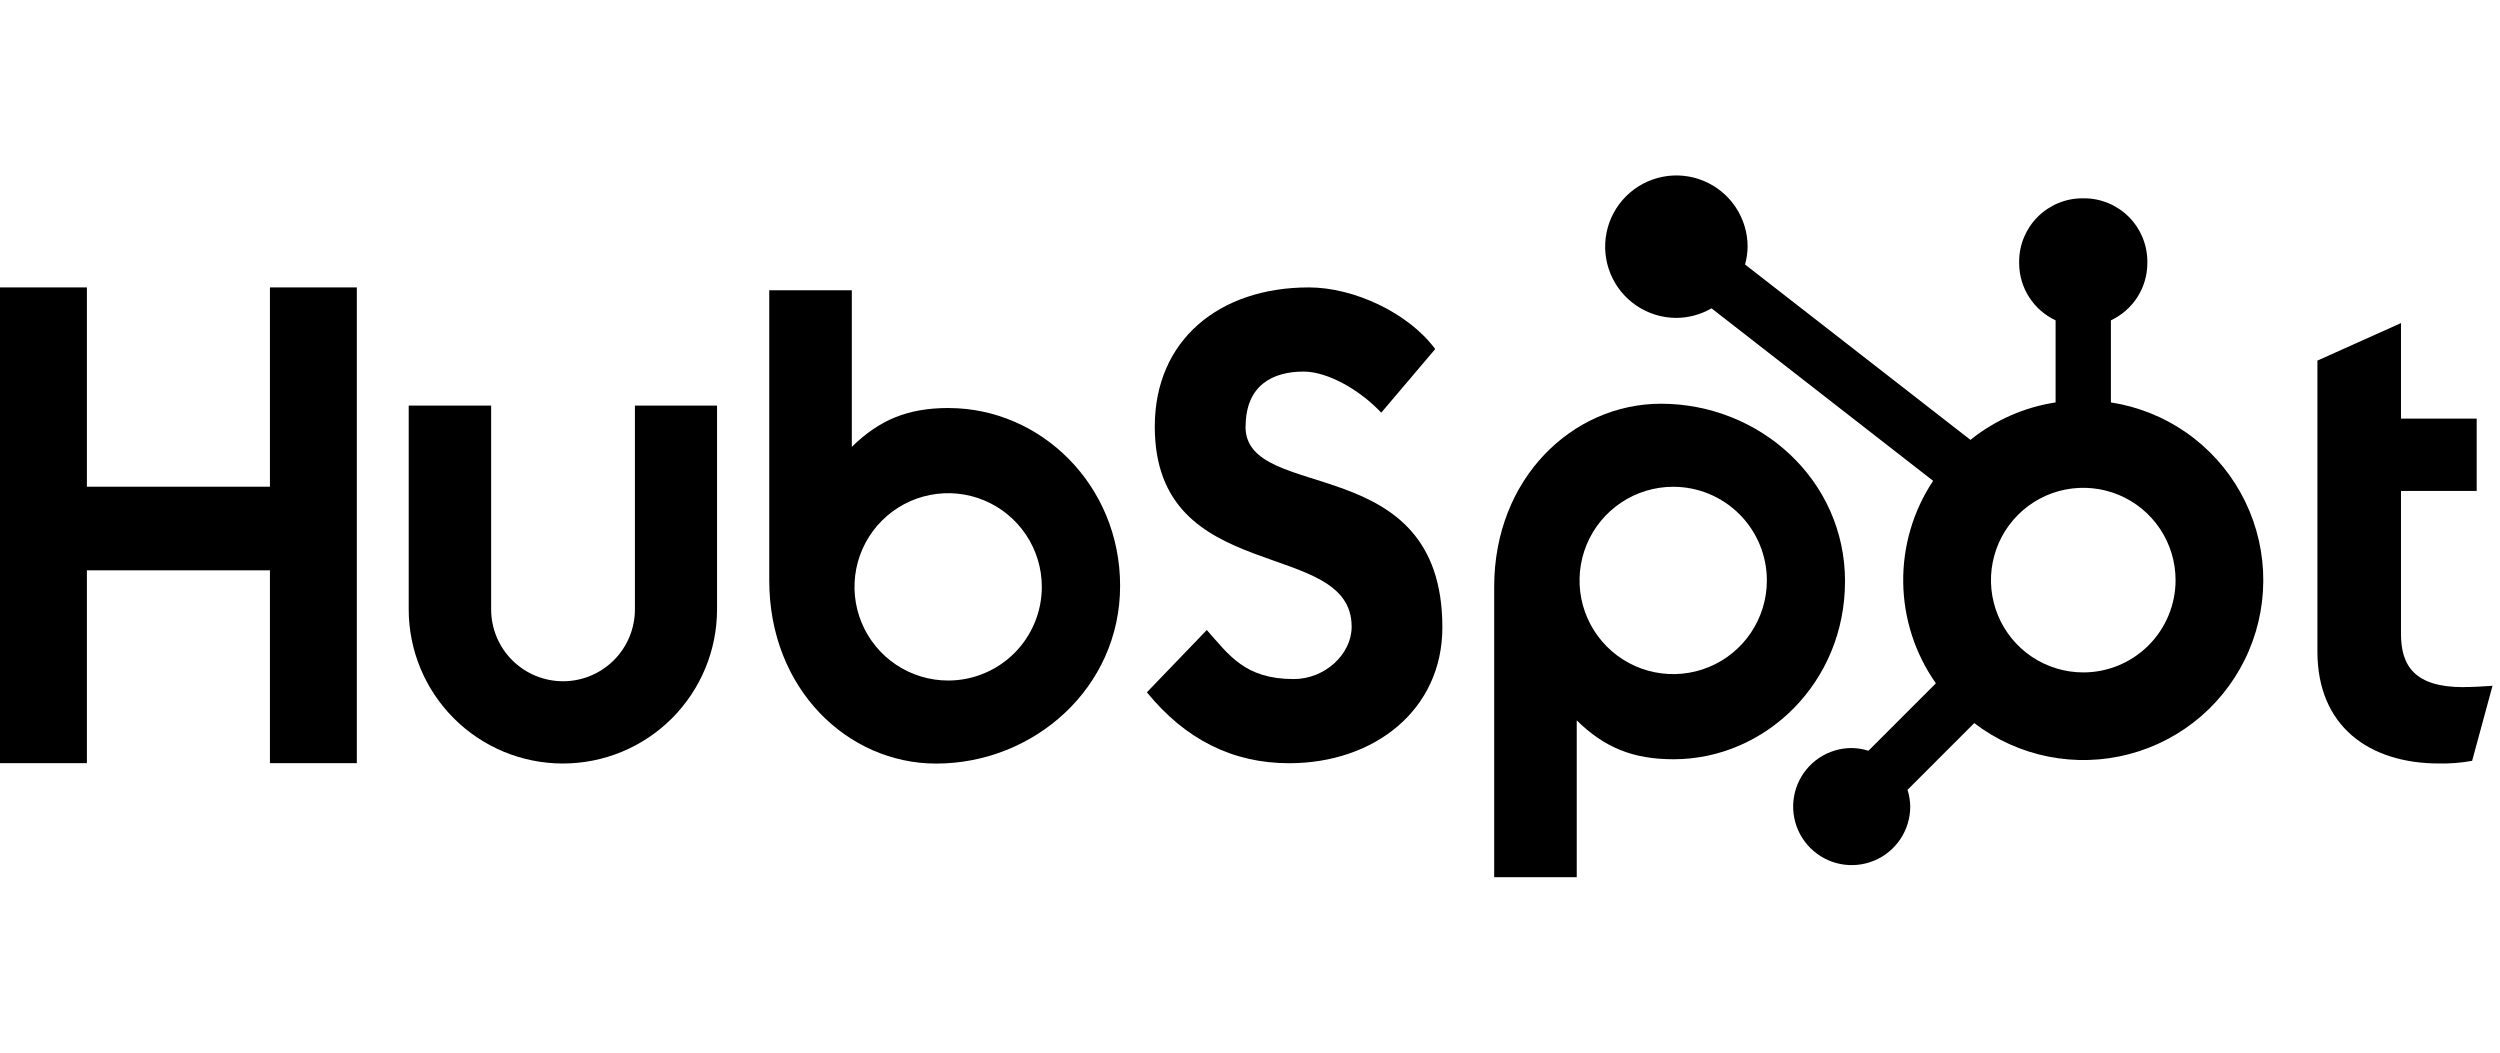 <svg width="114" height="48" viewBox="0 0 114 48" fill="none" xmlns="http://www.w3.org/2000/svg">
<path d="M12.309 13.106V22.194H3.962V13.106H0V34.8H3.962V26.007H12.309V34.8H16.271V13.106H12.309Z" fill="black"/>
<path d="M28.952 27.787C28.952 28.656 28.607 29.49 27.992 30.105C27.377 30.719 26.544 31.065 25.674 31.065C24.805 31.065 23.971 30.719 23.356 30.105C22.741 29.49 22.396 28.656 22.396 27.787V18.495H18.637V27.787C18.637 29.651 19.378 31.439 20.697 32.758C22.015 34.076 23.803 34.816 25.667 34.816C27.532 34.816 29.32 34.076 30.638 32.758C31.956 31.439 32.697 29.651 32.697 27.787V18.495H28.952V27.787Z" fill="black"/>
<path d="M56.801 19.453C56.801 17.548 58.061 16.944 59.441 16.944C60.553 16.944 62.023 17.791 62.984 18.818L65.446 15.917C64.217 14.255 61.724 13.106 59.684 13.106C55.607 13.106 52.658 15.494 52.658 19.453C52.658 26.797 61.635 24.467 61.635 28.577C61.635 29.845 60.404 30.965 58.995 30.965C56.772 30.965 56.051 29.878 55.03 28.729L52.298 31.569C54.046 33.714 56.201 34.803 58.783 34.803C62.656 34.803 65.772 32.386 65.772 28.608C65.772 20.454 56.795 22.988 56.795 19.453" fill="black"/>
<path d="M112.337 31.334C110.116 31.334 109.485 30.373 109.485 28.901V22.388H112.937V19.087H109.485V14.733L105.674 16.443V29.711C105.674 33.104 108.015 34.815 111.226 34.815C111.73 34.824 112.233 34.784 112.729 34.694L113.659 31.272C113.239 31.301 112.758 31.33 112.337 31.33" fill="black"/>
<path d="M43.259 18.605C41.398 18.605 40.099 19.144 38.843 20.377V13.237H35.078V26.471C35.078 31.426 38.66 34.819 42.685 34.819C47.15 34.819 51.077 31.366 51.077 26.714C51.077 22.12 47.462 18.607 43.259 18.607V18.605ZM43.236 31.032C42.391 31.032 41.566 30.781 40.863 30.312C40.161 29.843 39.613 29.175 39.29 28.395C38.967 27.614 38.882 26.756 39.047 25.927C39.212 25.099 39.619 24.338 40.216 23.74C40.813 23.143 41.574 22.736 42.403 22.572C43.231 22.407 44.09 22.491 44.871 22.814C45.651 23.138 46.318 23.685 46.787 24.388C47.257 25.09 47.507 25.916 47.507 26.761C47.507 27.893 47.057 28.98 46.256 29.781C45.455 30.582 44.369 31.032 43.236 31.032Z" fill="black"/>
<path d="M84.134 26.515C84.134 21.856 80.214 18.41 75.741 18.41C71.716 18.41 68.135 21.803 68.135 26.758V40H71.899V32.85C73.153 34.081 74.454 34.622 76.314 34.622C80.517 34.622 84.132 31.11 84.132 26.515H84.134ZM80.569 26.468C80.569 27.313 80.319 28.139 79.849 28.841C79.38 29.544 78.713 30.091 77.933 30.414C77.152 30.738 76.293 30.822 75.465 30.657C74.636 30.493 73.875 30.086 73.278 29.489C72.681 28.891 72.274 28.13 72.109 27.302C71.944 26.473 72.029 25.614 72.352 24.834C72.675 24.053 73.223 23.387 73.925 22.917C74.628 22.448 75.453 22.197 76.298 22.197C77.431 22.197 78.517 22.647 79.318 23.448C80.119 24.249 80.569 25.336 80.569 26.468Z" fill="black"/>
<path d="M96.257 18.35V14.607C96.751 14.376 97.17 14.009 97.465 13.549C97.759 13.089 97.916 12.555 97.919 12.009V11.922C97.917 11.159 97.613 10.428 97.073 9.888C96.534 9.349 95.802 9.045 95.04 9.043H94.952C94.189 9.045 93.458 9.349 92.919 9.888C92.379 10.428 92.075 11.159 92.073 11.922V12.009C92.076 12.555 92.233 13.089 92.527 13.549C92.821 14.009 93.24 14.376 93.735 14.607V18.35C92.313 18.567 90.973 19.157 89.852 20.058L79.574 12.061C79.647 11.798 79.687 11.526 79.691 11.252C79.692 10.61 79.502 9.981 79.145 9.447C78.789 8.912 78.282 8.495 77.689 8.249C77.096 8.002 76.443 7.937 75.813 8.062C75.183 8.186 74.604 8.495 74.149 8.949C73.694 9.402 73.384 9.981 73.258 10.611C73.132 11.24 73.195 11.894 73.441 12.487C73.686 13.081 74.101 13.589 74.635 13.946C75.169 14.304 75.796 14.495 76.439 14.496C77.003 14.494 77.557 14.343 78.044 14.059L88.15 21.926C87.239 23.299 86.764 24.915 86.787 26.562C86.809 28.209 87.328 29.811 88.276 31.159L85.201 34.234C84.954 34.156 84.697 34.114 84.438 34.11C83.909 34.11 83.393 34.267 82.954 34.56C82.516 34.853 82.173 35.27 81.971 35.758C81.769 36.246 81.716 36.782 81.819 37.3C81.922 37.818 82.177 38.294 82.55 38.667C82.923 39.04 83.399 39.295 83.917 39.398C84.434 39.501 84.971 39.448 85.459 39.246C85.947 39.044 86.364 38.702 86.657 38.263C86.95 37.824 87.107 37.307 87.107 36.779C87.103 36.52 87.061 36.263 86.983 36.017L90.025 32.974C91.018 33.733 92.171 34.254 93.397 34.499C94.622 34.744 95.887 34.706 97.095 34.387C98.304 34.069 99.423 33.478 100.369 32.661C101.314 31.843 102.06 30.821 102.55 29.671C103.04 28.522 103.26 27.275 103.195 26.027C103.13 24.78 102.78 23.563 102.173 22.471C101.566 21.379 100.718 20.439 99.692 19.725C98.667 19.011 97.492 18.541 96.257 18.35ZM94.997 30.662C94.164 30.662 93.351 30.415 92.658 29.953C91.966 29.49 91.427 28.833 91.108 28.064C90.79 27.295 90.706 26.448 90.869 25.632C91.031 24.816 91.432 24.066 92.021 23.477C92.609 22.888 93.359 22.487 94.176 22.325C94.992 22.163 95.838 22.246 96.608 22.564C97.377 22.883 98.034 23.422 98.496 24.115C98.959 24.807 99.206 25.621 99.206 26.453C99.206 27.569 98.762 28.64 97.973 29.429C97.184 30.219 96.113 30.662 94.997 30.662Z" fill="black"/>
</svg>
